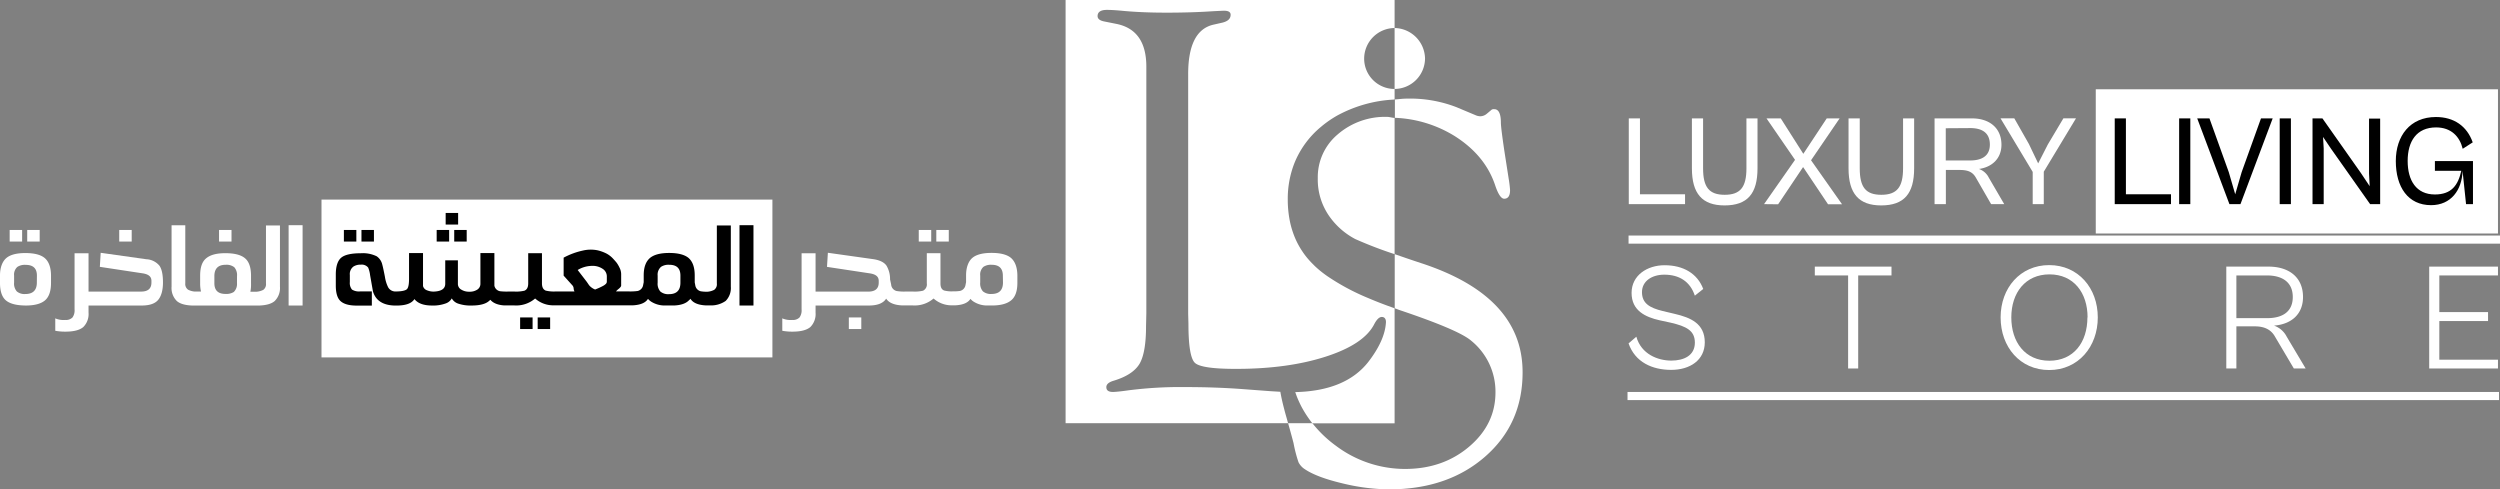 <svg viewBox="0 0 776.21 151.94" xmlns="http://www.w3.org/2000/svg" data-name="Layer 1" id="Layer_1"><rect x="0" y="0" width="776.21" height="151.94" fill="#808080" stroke="none"/><defs><style>.cls-1{fill:#fff;}</style></defs><rect height="49" width="140" y="61.97" x="99.82" class="cls-1"></rect><rect height="2.52" width="270.58" y="121.7" x="505.32" class="cls-1"></rect><rect height="2.52" width="270.58" y="73.13" x="505.64" class="cls-1"></rect><path d="M505.71,63.38V36.76h3.47V60.32h14v3.06Z" class="cls-1"></path><path d="M525.31,52.26V36.76h3.47v15.5c0,5.88,1.88,8.22,6.71,8.22s6.75-2.34,6.75-8.22V36.76h3.44v15.5c0,7.86-3.12,11.52-10.23,11.52C528.51,63.78,525.31,60.12,525.31,52.26Z" class="cls-1"></path><path d="M547.71,63.38l9.62-13.75-8.86-12.87h4.43l7,11,7.27-11h4l-8.87,13,9.63,13.67h-4.35l-7.75-11.56-7.75,11.56Z" class="cls-1"></path><path d="M573.94,52.26V36.76h3.48v15.5c0,5.88,1.87,8.22,6.7,8.22s6.75-2.34,6.75-8.22V36.76h3.44v15.5c0,7.86-3.12,11.52-10.23,11.52C577.14,63.78,573.94,60.12,573.94,52.26Z" class="cls-1"></path><path d="M600.65,63.38V36.76h11.66c5.23,0,9.11,2.86,9.11,8.19,0,4.25-2.92,6.95-7,7.51a5.36,5.36,0,0,1,3.07,2.7l4.79,8.22h-4.07l-4.71-8.18c-1-1.79-2.44-2.43-5.07-2.43h-4.27V63.38Zm3.48-23.56v10h7.62c3.2,0,6.07-1.15,6.07-4.92,0-4-2.87-5.13-6.07-5.13Z" class="cls-1"></path><path d="M631.12,63.38v-10l-10-16.65h4.28l4.55,8,2.87,6,3-5.88,4.83-8.11h3.91l-10,16.57V63.38Z" class="cls-1"></path><rect height="44.78" width="124.88" y="27.72" x="650.7" class="cls-1"></rect><path d="M656.59,63.38V36.76h3.47V60.32h14v3.06Z"></path><path d="M676.59,63.38V36.76h3.47V63.38Z"></path><path d="M692.2,63.38l-10-26.62H686l6,16.69,2,6.87,2-6.87,6-16.69h3.63l-10,26.62Z"></path><path d="M707.81,63.38V36.76h3.48V63.38Z"></path><path d="M718,63.38V36.76h3.08L733,53.69l2.75,4.13-.2-4v-17H739V63.38h-3.12L723.66,46.06l-2.39-3.54.2,3.54V63.38Z"></path><path d="M743.86,50c0-7.79,4.4-13.67,12.46-13.67,5.59,0,9.63,2.82,11.42,7.87l-3.11,2c-.92-3.78-3.56-6.64-8.27-6.64-6.07,0-8.82,4.33-8.82,10.41s2.67,10.41,8.46,10.41c5.15,0,7.19-2.86,8.19-7.35H756V50h11.82V63.38h-2.15l-1.08-10.29C764.39,59,761,63.7,754.81,63.7,747.66,63.7,743.86,58.1,743.86,50Z"></path><path d="M505.64,106.62l2.42-2.08c1.51,5.44,6.68,7.42,10.86,7.42,3.89,0,7.31-1.56,7.31-5.57,0-3.73-2.61-5.06-7.45-6.19l-3.47-.75c-4.46-1-8.73-3-8.73-8.5s4.89-8.6,10.25-8.6c5.84,0,10.2,2.6,12,7.37l-2.61,2.08c-1.47-4.44-4.88-6.52-9.49-6.52-3.84,0-6.92,2-6.92,5.43s2.32,4.86,6.45,5.86l3.75.89c4.88,1.14,9.3,3,9.3,8.83,0,5.53-4.6,8.55-10.44,8.55S507.68,112.48,505.64,106.62Z" class="cls-1"></path><path d="M573.81,114.41V85.52H563.47V82.78h23.81v2.74H576.94v28.89Z" class="cls-1"></path><path d="M621.16,98.55c0-9.12,6.07-16.24,15.08-16.24s15.09,7.12,15.09,16.24-6.07,16.34-15.09,16.34S621.16,107.76,621.16,98.55Zm27,0c0-7.65-4.32-13.36-11.82-13.36s-11.86,5.71-11.86,13.36S628.75,112,636.29,112,648.11,106.29,648.11,98.55Z" class="cls-1"></path><path d="M691.23,114.41V82.78h13.14c6.26,0,10.68,3.26,10.68,9.44,0,5.29-3.56,8.45-9,8.88a7,7,0,0,1,3.94,3.44l5.88,9.87H712.2l-5.84-9.87c-1.18-2.12-3.17-3.21-6.26-3.21h-5.74v13.08Zm3.13-28.89V98.78h9.58c4.46,0,7.93-1.79,7.93-6.56s-3.47-6.7-8-6.7Z" class="cls-1"></path><path d="M754.23,114.41V82.78h21.35v2.74H757.37V96.9H772.5v2.78H757.37v12h18.21v2.73Z" class="cls-1"></path><path d="M433,8.7V0H330.85V131.39h69.08c-.05-.15-.08-.28-.12-.41-.1-.37-.18-.68-.33-1.2q-.42-1.44-.75-2.73-.84-3.19-1.2-5.41l-3-.18-9.24-.69c-5.43-.39-11.16-.59-17.22-.59a127.14,127.14,0,0,0-17.63,1c-2,.29-3.6.46-4.8.52-1.42,0-2.14-.45-2.14-1.51,0-.89.78-1.55,2.33-2q5.94-1.8,8-5.27c1.34-2.32,2-6.21,2-11.7l.09-3.93V20.71q0-11.39-9.24-13.28l-3.85-.77c-1.37-.27-2.05-.83-2.05-1.66,0-1.29,1-1.93,2.9-1.93,1.31,0,3.1.12,5.38.34q5.79.52,13.06.52,7.85,0,14.25-.43c2.16-.11,3.39-.17,3.67-.17,1.37,0,2.05.42,2.05,1.25,0,1.23-.83,2-2.48,2.43l-3,.68q-7.71,1.89-7.7,15.34V97.48l.08,3q0,10.27,2,12.17t12.85,1.88q16,0,27.8-3.81t15-10c.8-1.54,1.59-2.31,2.39-2.31s1.34.57,1.28,1.71q-.33,5.63-5.56,12.36-7.08,8.91-22.59,9.26c.2.6.41,1.2.65,1.79.39.94.82,1.87,1.29,2.77a34.24,34.24,0,0,0,3.38,5.14H433V95.71q-4.41-1.54-8.21-3.17a70,70,0,0,1-12.68-6.8c-.85-.59-1.64-1.19-2.38-1.8s-1.42-1.22-2-1.84a26.84,26.84,0,0,1-1.85-2,23.75,23.75,0,0,1-1.6-2.17,25,25,0,0,1-1.95-3.51,27.43,27.43,0,0,1-2-6.57,34,34,0,0,1-.5-5.91,30.34,30.34,0,0,1,2-11.13,28.37,28.37,0,0,1,8.33-11.44,32.58,32.58,0,0,1,3.58-2.63c.42-.27.84-.52,1.27-.77A41.26,41.26,0,0,1,433,30.9V27.62a9.42,9.42,0,0,1-9.45-9.46A9.53,9.53,0,0,1,433,8.7Z" class="cls-1"></path><path d="M415.33,41.73a17.33,17.33,0,0,0-6.18,13.57,19.83,19.83,0,0,0,4,12.42,22.8,22.8,0,0,0,7.65,6.51A129.6,129.6,0,0,0,433,78.91V36.6c-.79,0-1.5-.31-2.31-.31A22.44,22.44,0,0,0,415.33,41.73Z" class="cls-1"></path><path d="M451.74,42.3q9.43,6,12.5,15.28c.92,2.74,1.86,4.12,2.78,4.12,1.22,0,1.83-.89,1.83-2.66a34.83,34.83,0,0,0-.42-3.5l-1.37-8.81Q466,39.55,466,38.09c0-2.85-.72-4.25-2.14-4.19a1.1,1.1,0,0,0-.94.34l-1.2,1a3.22,3.22,0,0,1-2.05.86,3.7,3.7,0,0,1-1.54-.34l-5.91-2.48a40,40,0,0,0-15.48-2.66c-1.27,0-2.43.18-3.65.26v5.7A38,38,0,0,1,451.74,42.3Z" class="cls-1"></path><path d="M441.18,81.68c-3.06-1-5.72-1.93-8.14-2.77v16.8c.55.19,1,.39,1.56.58q18.36,6.17,22.2,9.51a20.36,20.36,0,0,1,7.52,16q0,9.93-8.15,16.86t-19.91,6.94a35.71,35.71,0,0,1-21.5-7.21,36.93,36.93,0,0,1-7.29-7h-7.54c1,3.51,1.59,5.79,1.69,6.18a42.68,42.68,0,0,0,1.54,5.94,5.49,5.49,0,0,0,2,2.19q3.69,2.48,11.59,4.36a63.36,63.36,0,0,0,14.5,1.88q18.22,0,29.86-10.17t11.63-26.16Q472.79,92,441.18,81.68Z" class="cls-1"></path><path d="M409.77,83.94c-.73-.6-1.42-1.22-2-1.84a26.84,26.84,0,0,1-1.85-2,26.84,26.84,0,0,0,1.85,2C408.35,82.72,409,83.34,409.77,83.94Z" class="cls-1"></path><path d="M409.77,83.94c.74.61,1.53,1.21,2.38,1.8C411.3,85.15,410.51,84.55,409.77,83.94Z" class="cls-1"></path><path d="M404.27,77.92a23.75,23.75,0,0,0,1.6,2.17A23.75,23.75,0,0,1,404.27,77.92Z" class="cls-1"></path><path d="M433,8.7V27.62a9.53,9.53,0,0,0,9.45-9.46A9.64,9.64,0,0,0,433,8.7Z" class="cls-1"></path><rect height="3.6" width="3.87" y="71.4" x="3" class="cls-1"></rect><rect height="3.6" width="3.87" y="71.4" x="8.45" class="cls-1"></rect><rect height="3.6" width="3.87" y="71.4" x="68.01" class="cls-1"></rect><rect height="3.6" width="3.87" y="71.4" x="37.02" class="cls-1"></rect><rect height="24.94" width="4.34" y="69.92" x="89.61" class="cls-1"></rect><path d="M13.8,80.05c-1.26-1-3.23-1.48-5.93-1.48S3.22,79.08,2,80.09,0,83,0,85.5v2.33q0,3.9,1.85,5.45T8,94.86c2.71,0,4.7-.53,5.95-1.58s1.89-2.87,1.89-5.45V85.5C15.82,83,15.14,81.13,13.8,80.05Zm-2.36,7.68q0,3.55-3.57,3.56a3.7,3.7,0,0,1-2.65-.81,3.65,3.65,0,0,1-.84-2.75V85.57a3.19,3.19,0,0,1,1-2.69A4.18,4.18,0,0,1,8,82.24q3.46,0,3.46,3.33Z" class="cls-1"></path><path d="M82.58,88a2.14,2.14,0,0,1-.84,2,5.55,5.55,0,0,1-2,.57h-2A11.19,11.19,0,0,0,77.94,88V85.67q0-3.93-1.86-5.48c-1.25-1.06-3.28-1.58-6.09-1.58s-4.71.53-6,1.61-1.85,2.85-1.85,5.45V88a11.19,11.19,0,0,0,.27,2.52h-2a5.35,5.35,0,0,1-2-.57,2.14,2.14,0,0,1-.88-2v-18H53.27V89a5.66,5.66,0,0,0,1.65,4.48q1.5,1.29,4.88,1.39v0H80.39v0c2.24-.07,3.88-.53,4.88-1.39A5.66,5.66,0,0,0,86.92,89v-19H82.58Zm-9-.07a3.43,3.43,0,0,1-1,2.73,4.42,4.42,0,0,1-2.56.6q-3.46,0-3.46-3.33V85.74c0-2.36,1.18-3.53,3.53-3.53a3.89,3.89,0,0,1,2.66.77,3.73,3.73,0,0,1,.84,2.76Z" class="cls-1"></path><path d="M45.43,80.49l-14.17-2L31,82.85l13.19,2c1.89.27,2.83,1,2.83,2.35v.51q0,2.82-3.2,2.82H27.49V78.64H23.15V96.07a3.78,3.78,0,0,1-.64,2.49,2.84,2.84,0,0,1-2.25.78,6.6,6.6,0,0,1-2.9-.41l-.2-.1v3.87a16.29,16.29,0,0,0,3.17.27q3.83,0,5.51-1.41a5.66,5.66,0,0,0,1.65-4.48V94.86H44c2.4,0,4.1-.57,5.08-1.72s1.52-3,1.52-5.45-.37-4.18-1.11-5.21A5.6,5.6,0,0,0,45.43,80.49Z" class="cls-1"></path><rect height="3.6" width="3.87" y="71.4" x="106.77"></rect><rect height="3.6" width="3.87" y="71.4" x="112.23"></rect><rect height="3.6" width="3.87" y="66.12" x="138.37"></rect><rect height="3.6" width="3.87" y="71.4" x="135.58"></rect><rect height="3.6" width="3.87" y="71.4" x="141.03"></rect><rect height="3.6" width="3.87" y="98.56" x="166.94"></rect><rect height="3.6" width="3.87" y="98.56" x="161.49"></rect><path d="M222.57,88a2.14,2.14,0,0,1-.84,2,5.42,5.42,0,0,1-2,.57,10.58,10.58,0,0,1-2.14-.13,2.24,2.24,0,0,1-1.72-1.88l-.17-.88V85.5q0-3.82-2-5.48-1.89-1.48-5.92-1.48t-5.92,1.51c-1.35,1.13-2,2.94-2,5.45v2.12l-.17.85a2.24,2.24,0,0,1-1.72,1.88,17.21,17.21,0,0,1-2.79.13h-3.94a6.49,6.49,0,0,1,.88-.82c.49-.41.74-.75.74-1V85.1a4.46,4.46,0,0,0-.51-2,9.87,9.87,0,0,0-.87-1.5c-.25-.31-.63-.75-1.15-1.31a7.82,7.82,0,0,0-1.9-1.5,12.1,12.1,0,0,0-2.93-1.08,10.72,10.72,0,0,0-4.56.09A22.79,22.79,0,0,0,175,80v5.58l2.79,3.1a1.66,1.66,0,0,1,.32.91,2.25,2.25,0,0,0,.26.9h-5.79a10.73,10.73,0,0,1-3.13-.26c-.79-.32-1.18-1.07-1.18-2.26V78.61H164V88c0,1.19-.39,1.94-1.18,2.26a11.16,11.16,0,0,1-3.13.26h-1.78a17.93,17.93,0,0,1-2.66-.1,2.19,2.19,0,0,1-1.75-1.71V78.57h-4.34v9.49A2.12,2.12,0,0,1,148.06,90a4.28,4.28,0,0,1-2.39.57,4.46,4.46,0,0,1-2.38-.61,2,2,0,0,1-1.12-1.81V80.83h-3.93V88.1c0,1.48-1.09,2.28-3.27,2.42a5.17,5.17,0,0,1-2.35-.37,1.9,1.9,0,0,1-1.28-1.35c0-.72,0-1.64,0-2.77s0-1.91,0-2.31V78.57H127v8c0,1.77-.23,2.86-.71,3.26s-1.6.66-3.42.67a2.57,2.57,0,0,1-2.36-1.31,10.94,10.94,0,0,1-1-3.26c-.39-2-.66-3.22-.81-3.74a4.26,4.26,0,0,0-1.75-2.62,9.77,9.77,0,0,0-4.92-.94c-2.93,0-5,.46-6.09,1.38s-1.68,2.65-1.68,5.21v3.43c0,2.32.48,3.92,1.45,4.82s2.62,1.41,5,1.41h4.74V90.48h-3.63a4.07,4.07,0,0,1-2.53-.57,3.18,3.18,0,0,1-.67-2.32V85.37a2.88,2.88,0,0,1,1.15-2.63,4.1,4.1,0,0,1,2.28-.57,2.55,2.55,0,0,1,2.26.91,8.82,8.82,0,0,1,.6,2.36l.88,5c.8,2.79,3,4.26,6.49,4.42v0h1.35v0c2.53-.07,4.22-.72,5.05-2q1.57,2,5.45,2a11.3,11.3,0,0,0,4.14-.61,3.43,3.43,0,0,0,2-1.61,3.54,3.54,0,0,0,2.06,1.65,11.82,11.82,0,0,0,4.07.57q3.9,0,5.48-1.45l.37-.33c.84,1,2.28,1.63,4.34,1.75v0h3.13a9,9,0,0,0,6.43-2.15,8.45,8.45,0,0,0,5.42,2.12v0h24.93v0c2.37-.12,3.94-.8,4.68-2l.51.5.4.3a7.8,7.8,0,0,0,4.34,1.25q.48,0,1.41,0c.68,0,1.16,0,1.45,0q3.19-.14,4.58-1.58a2.69,2.69,0,0,0,.5-.51c.77,1.25,2.34,1.93,4.71,2.06v0h1.35v0a7.88,7.88,0,0,0,4.88-1.39A5.66,5.66,0,0,0,226.91,89v-19h-4.34Zm-34.16-.54a1,1,0,0,1-.28.66,3.9,3.9,0,0,1-.91.66c-.42.22-.79.4-1.11.55s-.77.33-1.33.56a4.63,4.63,0,0,1-1.08-.59,4.9,4.9,0,0,1-.66-.58,7.84,7.84,0,0,1-.48-.67c-.21-.3-.34-.5-.41-.59l-2.79-3.63a8.75,8.75,0,0,1,4.37-1.28,5.58,5.58,0,0,1,3.42.94,2.79,2.79,0,0,1,1.26,2.29Zm22.85.31q0,3.55-3.53,3.56a3.76,3.76,0,0,1-2.69-.81,3.65,3.65,0,0,1-.85-2.75V85.57a3.21,3.21,0,0,1,1.05-2.72,4.17,4.17,0,0,1,2.55-.64c2.32,0,3.47,1.12,3.47,3.36Z"></path><rect height="24.94" width="4.34" y="69.92" x="229.6"></rect><rect height="3.6" width="3.87" y="98.56" x="263.55" class="cls-1"></rect><rect height="3.6" width="3.87" y="71.4" x="290.71" class="cls-1"></rect><rect height="3.6" width="3.87" y="71.4" x="285.26" class="cls-1"></rect><path d="M313.8,80q-1.89-1.48-5.93-1.48c-2.71,0-4.69.5-5.92,1.51s-2,2.94-2,5.45v2.12l-.17.85a2.24,2.24,0,0,1-1.71,1.88,13.27,13.27,0,0,1-2.21.13,9.31,9.31,0,0,1-2.71-.26C292.35,89.9,292,89.15,292,88V78.61h-4.24V88a2.16,2.16,0,0,1-1.18,2.26,11.21,11.21,0,0,1-3.13.26h-2.29a14,14,0,0,1-2.76-.16,2.23,2.23,0,0,1-1.71-2l-.34-1.61a8.14,8.14,0,0,0-1.11-4.27c-.7-1-2-1.69-4-2l-14.2-2-.27,4.38,13.2,2c1.9.27,2.86,1,2.86,2.35v.51q0,2.82-3.23,2.82H253.22V78.64h-4.34V96.07a3.78,3.78,0,0,1-.64,2.49,2.84,2.84,0,0,1-2.25.78,6.6,6.6,0,0,1-2.9-.41l-.2-.1v3.87a16.29,16.29,0,0,0,3.17.27q3.83,0,5.52-1.41a5.69,5.69,0,0,0,1.64-4.48V94.86h16.53q3.63,0,5.08-1.72a2.05,2.05,0,0,0,.3-.43c.84,1.3,2.5,2,5,2.12v0h3.3a9,9,0,0,0,6.43-2.15,8.42,8.42,0,0,0,5.41,2.12v0h1.35v0c2.37-.12,3.93-.8,4.68-2l.5.5.41.3a7.77,7.77,0,0,0,4.34,1.25q.47,0,1.41,0,4.06,0,6-1.61t1.92-5.49V85.5C315.85,83,315.16,81.12,313.8,80Zm-2.39,7.71q0,3.55-3.54,3.56a3.78,3.78,0,0,1-2.69-.81,3.69,3.69,0,0,1-.84-2.75V85.57a3.23,3.23,0,0,1,1-2.72,4.2,4.2,0,0,1,2.56-.64q3.46,0,3.47,3.36Z" class="cls-1"></path></svg>